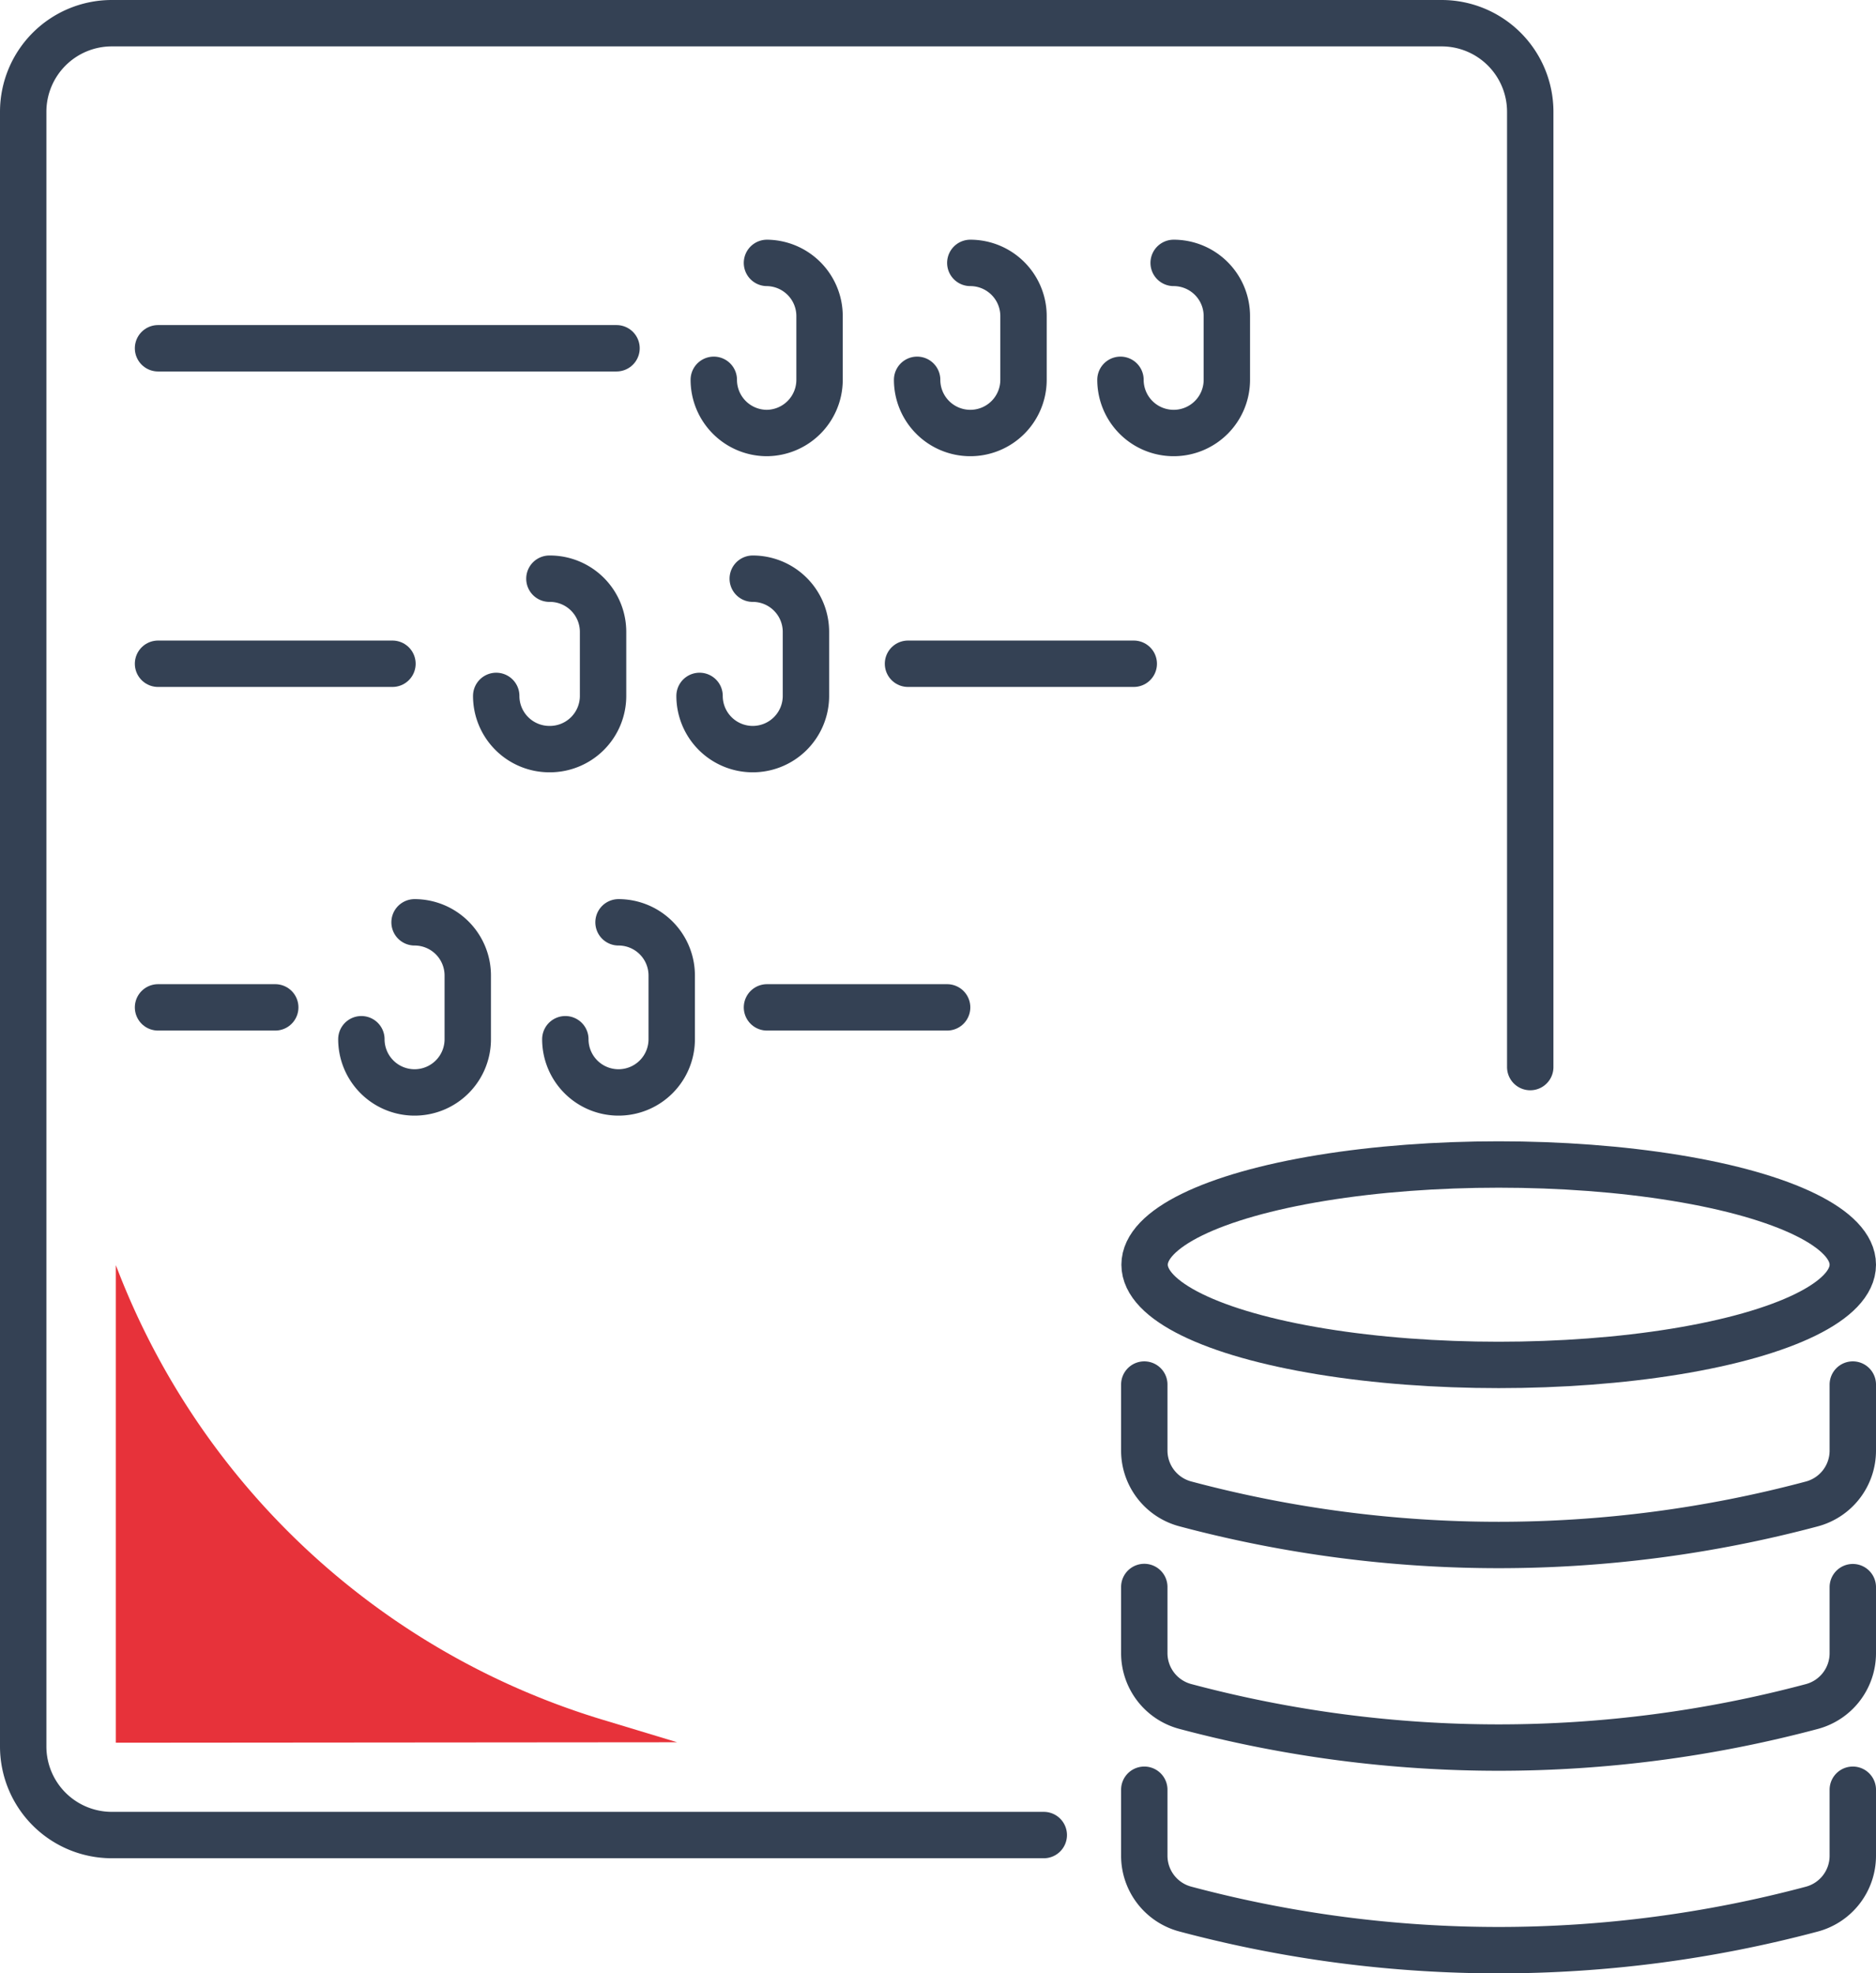 <svg xmlns="http://www.w3.org/2000/svg" viewBox="0 0 121.32 127.6"><defs><style>.cls-1{fill:none;stroke:#344154;stroke-linecap:round;stroke-linejoin:round;stroke-width:3px;}.cls-2{fill:#e7323a;}</style></defs><title>6</title><g id="Слой_2" data-name="Слой 2"><g id="Icon_Set" data-name="Icon Set"><path class="cls-1" d="M67.5,118.66H7.23a5.73,5.73,0,0,1-5.73-5.73V7.23A5.73,5.73,0,0,1,7.23,1.5h86a5.73,5.73,0,0,1,5.73,5.73V69"/><line class="cls-1" x1="10.22" y1="22.52" x2="39.87" y2="22.52"/><line class="cls-1" x1="10.22" y1="42.92" x2="25.38" y2="42.92"/><line class="cls-1" x1="58.72" y1="42.92" x2="73.32" y2="42.92"/><path class="cls-1" d="M35.53,37.42h0A3.44,3.44,0,0,1,39,40.87V45a3.44,3.44,0,0,1-3.44,3.44h0A3.44,3.44,0,0,1,32.09,45"/><path class="cls-1" d="M48.68,37.42h0a3.44,3.44,0,0,1,3.44,3.44V45a3.44,3.44,0,0,1-3.44,3.44h0A3.44,3.44,0,0,1,45.24,45"/><path class="cls-1" d="M49.6,17h0A3.44,3.44,0,0,1,53,20.46v4.11A3.44,3.44,0,0,1,49.6,28h0a3.44,3.44,0,0,1-3.44-3.44"/><path class="cls-1" d="M62.75,17h0a3.44,3.44,0,0,1,3.44,3.44v4.11A3.44,3.44,0,0,1,62.75,28h0a3.44,3.44,0,0,1-3.44-3.44"/><path class="cls-1" d="M75.9,17h0a3.44,3.44,0,0,1,3.44,3.44v4.11A3.44,3.44,0,0,1,75.9,28h0a3.44,3.44,0,0,1-3.44-3.44"/><path class="cls-1" d="M26.81,59.64h0a3.44,3.44,0,0,1,3.44,3.44V67.2a3.44,3.44,0,0,1-3.44,3.44h0a3.44,3.44,0,0,1-3.44-3.44"/><path class="cls-1" d="M40,59.64h0a3.44,3.44,0,0,1,3.44,3.44V67.2A3.44,3.44,0,0,1,40,70.64h0a3.44,3.44,0,0,1-3.44-3.44"/><line class="cls-1" x1="49.6" y1="65.14" x2="61.25" y2="65.14"/><line class="cls-1" x1="10.22" y1="65.14" x2="17.8" y2="65.14"/><path class="cls-1" d="M119.82,115.73V120a3.57,3.57,0,0,1-2.65,3.45h0a78.59,78.59,0,0,1-40.5,0h0A3.57,3.57,0,0,1,74,120v-4.27"/><path class="cls-1" d="M119.82,102.63v4.27a3.57,3.57,0,0,1-2.65,3.45h0a78.59,78.59,0,0,1-40.5,0h0A3.57,3.57,0,0,1,74,106.89v-4.27"/><path class="cls-1" d="M119.82,89.53V93.8a3.57,3.57,0,0,1-2.65,3.45h0a78.59,78.59,0,0,1-40.5,0h0A3.57,3.57,0,0,1,74,93.8V89.53"/><ellipse class="cls-1" cx="96.92" cy="81.78" rx="22.9" ry="6.48"/><path class="cls-2" d="M43.79,112.66l-4.86-1.47a48.73,48.73,0,0,1-31.29-29l-.15-.38v30.88Z"/></g></g></svg>